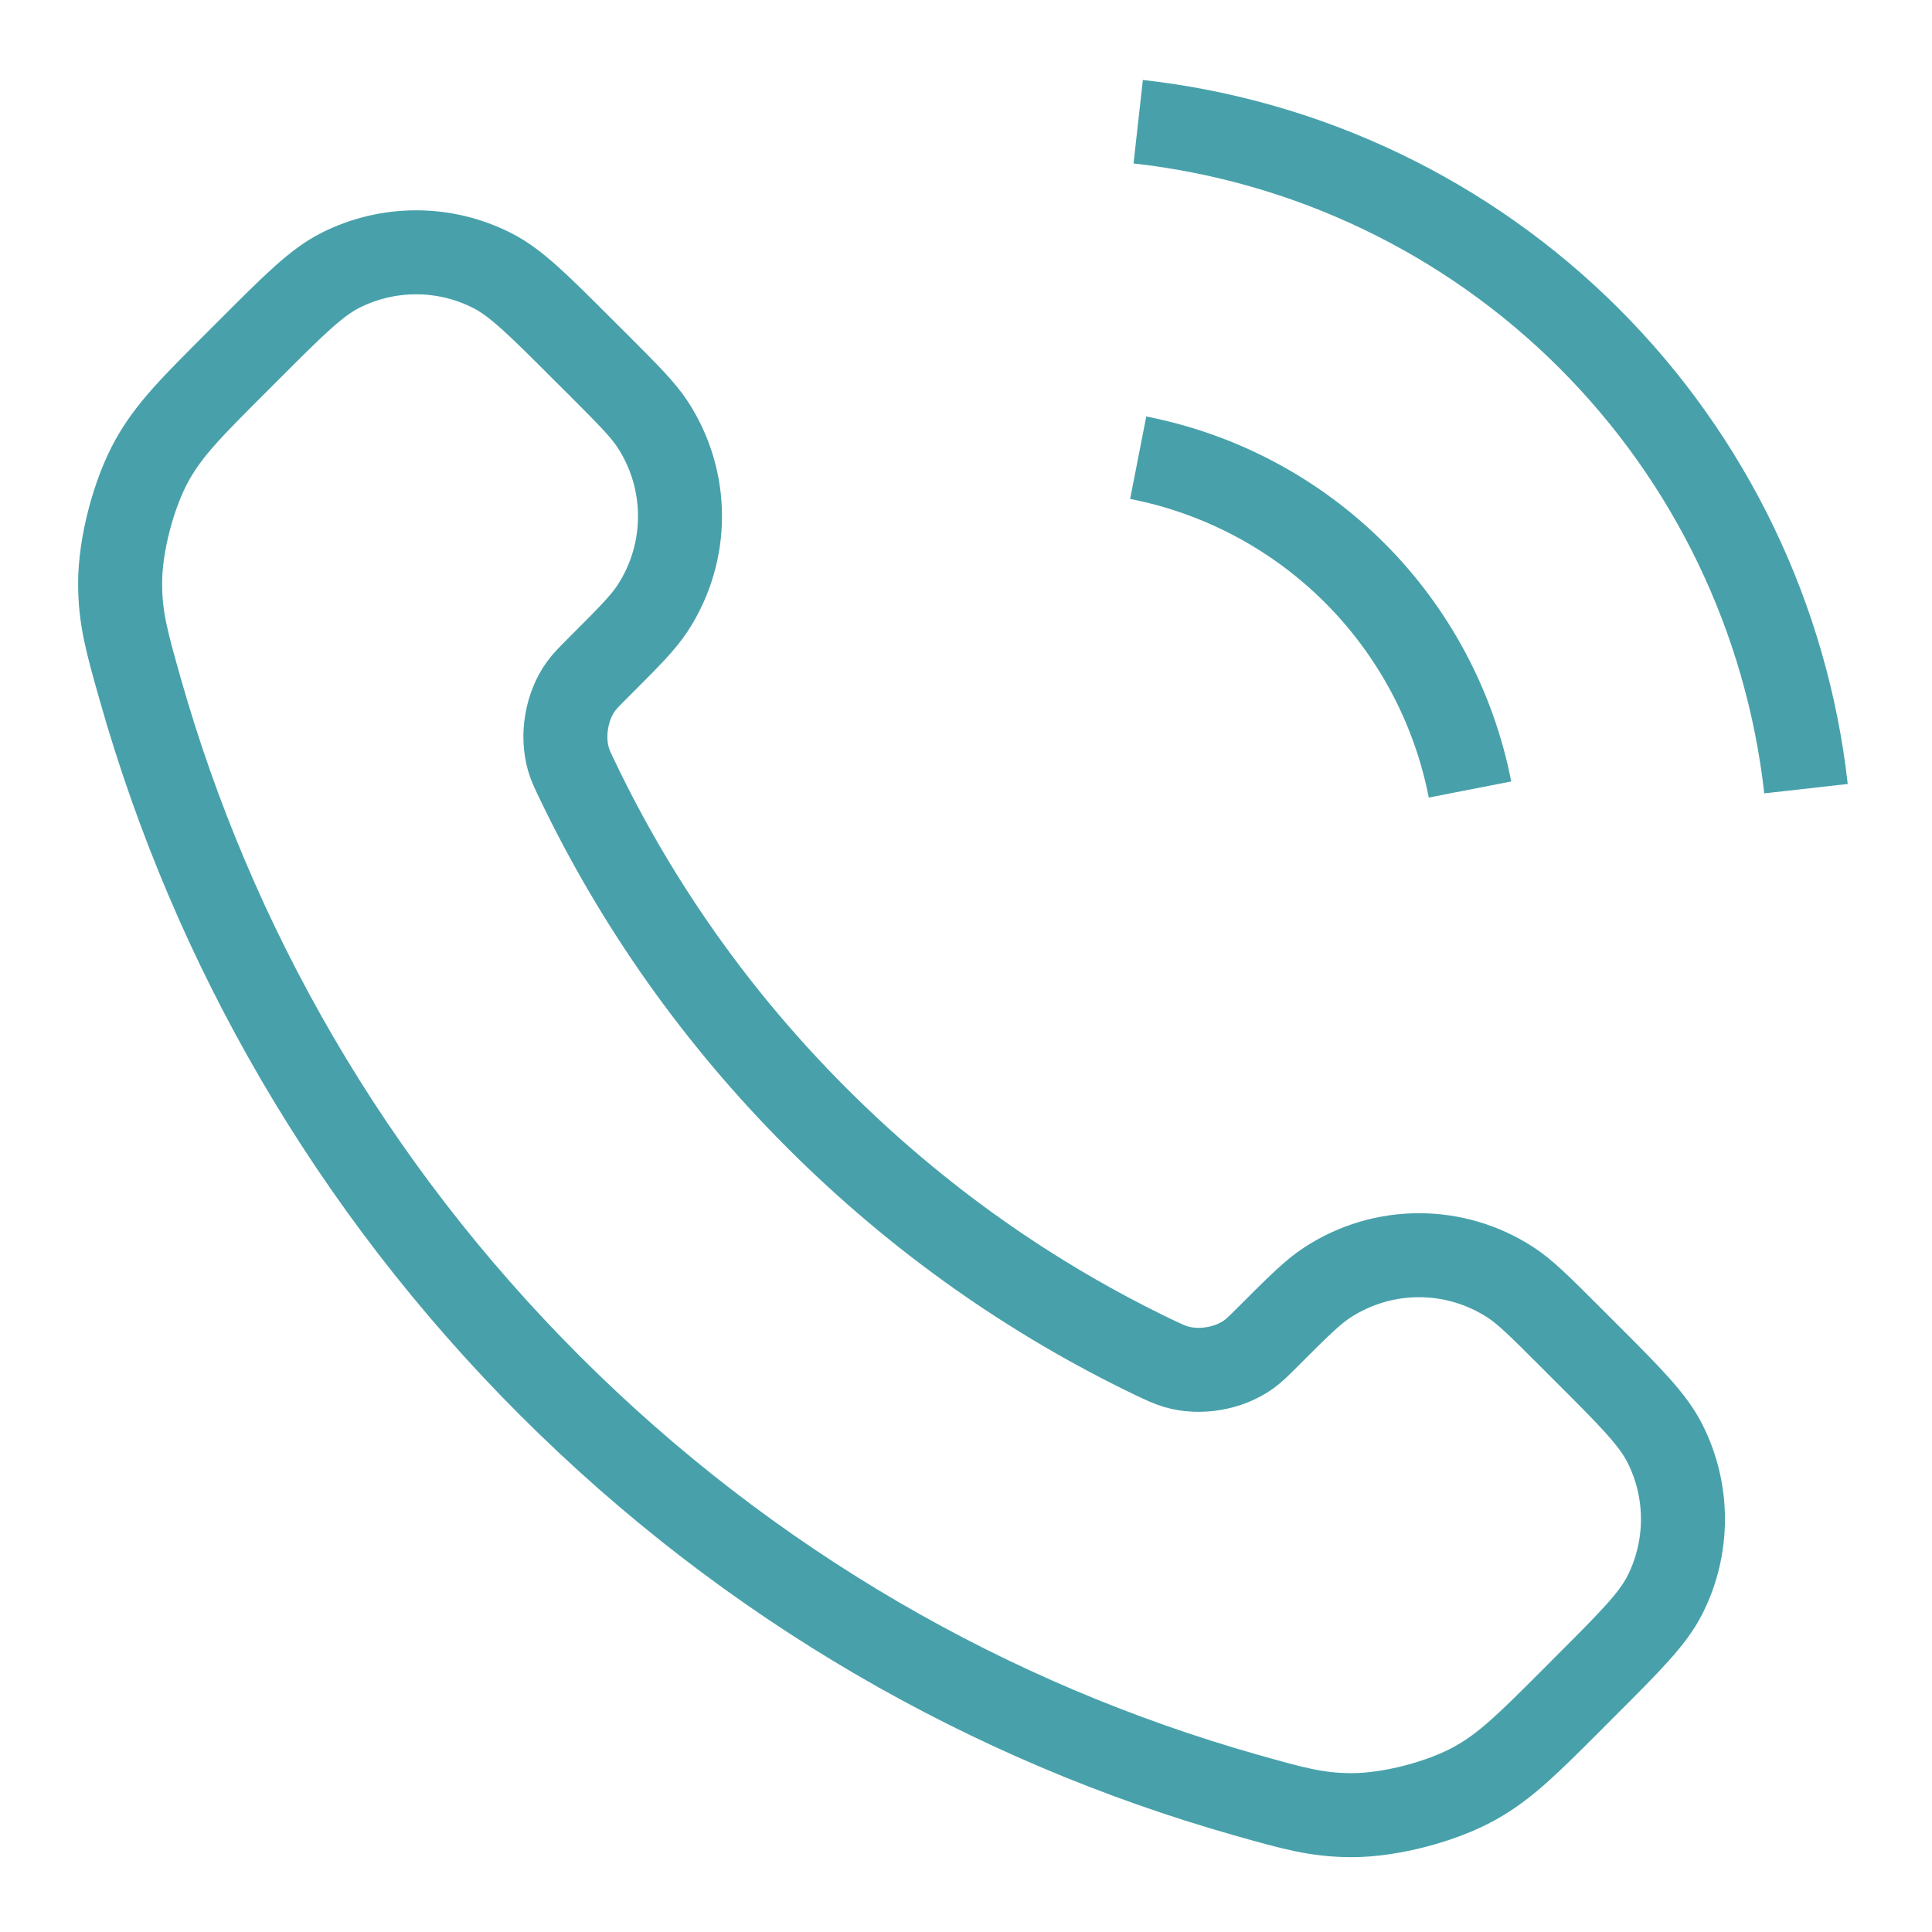 <svg width="23" height="23" viewBox="0 0 23 23" fill="none" xmlns="http://www.w3.org/2000/svg">
<path d="M13.55 5.449C14.526 5.64 15.424 6.117 16.128 6.821C16.831 7.525 17.309 8.422 17.5 9.399M13.55 1.449C15.579 1.675 17.471 2.583 18.916 4.026C20.361 5.469 21.272 7.36 21.5 9.389M9.727 13.312C8.525 12.111 7.576 10.752 6.88 9.302C6.82 9.178 6.79 9.115 6.767 9.037C6.686 8.756 6.744 8.412 6.914 8.174C6.962 8.108 7.019 8.051 7.134 7.936C7.483 7.587 7.658 7.412 7.772 7.236C8.203 6.573 8.203 5.719 7.772 5.056C7.658 4.88 7.483 4.705 7.134 4.355L6.939 4.161C6.407 3.629 6.142 3.363 5.856 3.219C5.289 2.932 4.619 2.932 4.051 3.219C3.766 3.363 3.5 3.629 2.968 4.161L2.811 4.318C2.281 4.848 2.016 5.113 1.814 5.473C1.59 5.872 1.428 6.493 1.43 6.951C1.431 7.364 1.511 7.646 1.671 8.211C2.532 11.244 4.157 14.106 6.545 16.494C8.933 18.882 11.795 20.507 14.828 21.368C15.393 21.528 15.675 21.608 16.088 21.609C16.546 21.611 17.167 21.449 17.566 21.225C17.926 21.023 18.191 20.758 18.721 20.228L18.878 20.07C19.41 19.539 19.675 19.273 19.82 18.988C20.107 18.42 20.107 17.75 19.82 17.183C19.675 16.897 19.41 16.631 18.878 16.1L18.683 15.905C18.334 15.556 18.159 15.381 17.983 15.267C17.32 14.835 16.466 14.835 15.803 15.267C15.627 15.381 15.452 15.556 15.103 15.905C14.988 16.02 14.931 16.077 14.864 16.125C14.627 16.294 14.283 16.353 14.002 16.271C13.924 16.248 13.861 16.218 13.736 16.159C12.287 15.463 10.928 14.514 9.727 13.312Z" stroke="#48A1AA" strokeWidth="2" strokeLinecap="round" strokeLinejoin="round"/>
</svg>

